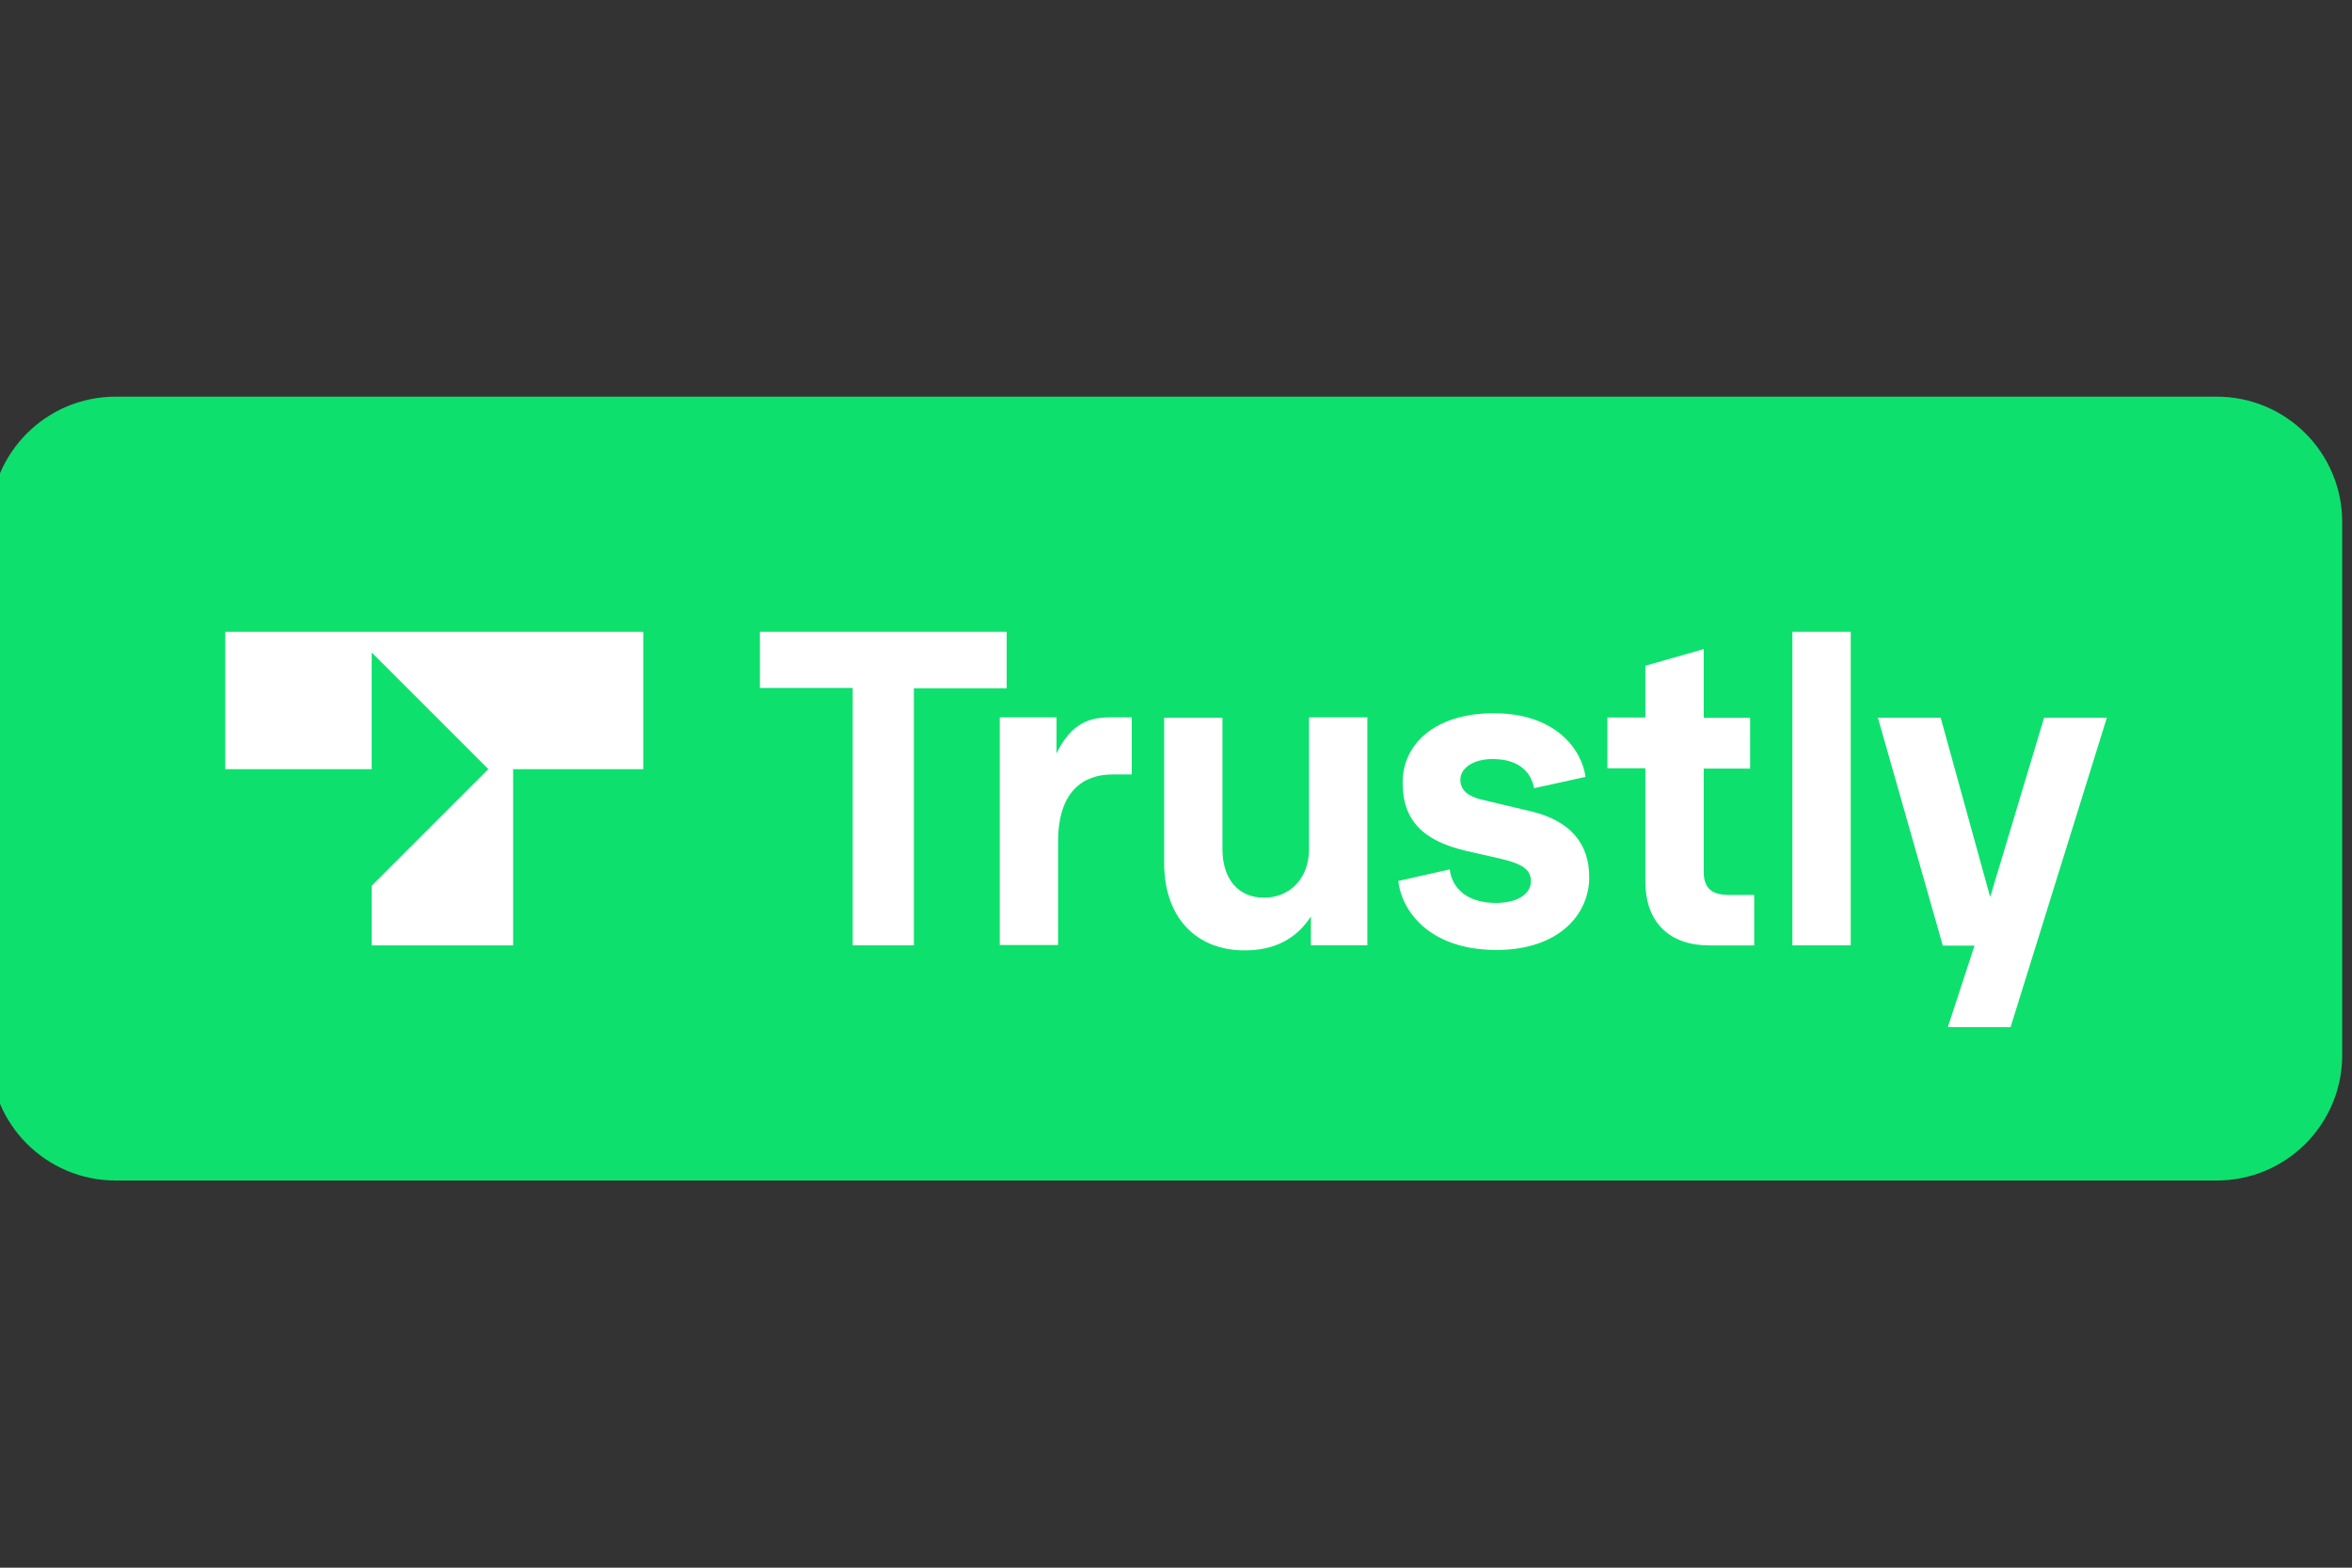 <svg width="120" height="80" viewBox="0 0 120 80" fill="none" xmlns="http://www.w3.org/2000/svg">
<rect x="0" y="0" width="120" height="80" fill="#333333" stroke="none"/>
<g clip-path="url(#clip0_2062_18820)">
<path d="M113.1 60.242H5.9C2.364 60.242 -0.5 57.378 -0.5 53.842V26.642C-0.5 23.106 2.364 20.242 5.9 20.242H113.1C116.636 20.242 119.5 23.106 119.5 26.642V53.842C119.5 57.378 116.636 60.242 113.1 60.242Z" fill="#0EE06E"/>
<path d="M43.505 48.242V35.106H38.77V32.242H51.361V35.122H46.626V48.242H43.505Z" fill="white"/>
<path d="M51.008 48.241V36.609H53.904V38.449C54.656 36.897 55.6 36.609 56.608 36.609H57.744V39.521H56.752C55.28 39.521 53.984 40.369 53.984 42.945V48.225H51.008V48.241Z" fill="white"/>
<path d="M59.395 44.033V36.625H62.37V43.329C62.37 44.817 63.139 45.809 64.499 45.809C65.811 45.809 66.787 44.817 66.787 43.345V36.609H69.763V48.241H66.882V46.769C66.13 47.937 64.978 48.497 63.523 48.497C61.075 48.513 59.395 46.865 59.395 44.033Z" fill="white"/>
<path d="M71.34 44.958L73.964 44.366C74.092 45.39 74.924 46.078 76.316 46.078C77.452 46.078 78.108 45.598 78.108 44.974C78.108 44.462 77.804 44.126 76.7 43.854L74.812 43.422C72.604 42.91 71.564 41.87 71.564 39.934C71.564 37.966 73.212 36.398 76.22 36.398C79.404 36.398 80.716 38.286 80.892 39.646L78.268 40.222C78.14 39.502 77.596 38.734 76.156 38.734C75.212 38.734 74.508 39.166 74.508 39.79C74.508 40.334 74.924 40.638 75.564 40.798L78.124 41.406C80.124 41.886 81.084 43.054 81.084 44.766C81.084 46.638 79.564 48.478 76.332 48.478C72.812 48.462 71.5 46.382 71.34 44.958Z" fill="white"/>
<path d="M87.212 48.245C85.212 48.245 83.948 47.109 83.948 44.981V39.205H82.012V36.613H83.948V33.973L86.924 33.125V36.629H89.292V39.221H86.924V44.485C86.924 45.333 87.34 45.669 88.204 45.669H89.5V48.245H87.212Z" fill="white"/>
<path d="M91.449 48.242V32.242H94.425V48.242H91.449Z" fill="white"/>
<path d="M104.292 36.625H107.492L102.58 52.417H99.38L100.74 48.257H99.124L95.812 36.625H99.013L101.54 45.777L104.292 36.625Z" fill="white"/>
<path d="M11.492 39.25H18.964V33.298L24.916 39.25L18.964 45.202V48.242H26.18V39.25H32.82V32.242H11.492V39.25Z" fill="white"/>
</g>
<defs>
<clipPath id="clip0_2062_18820">
<rect width="120" height="80" fill="white"/>
</clipPath>
</defs>
</svg>
